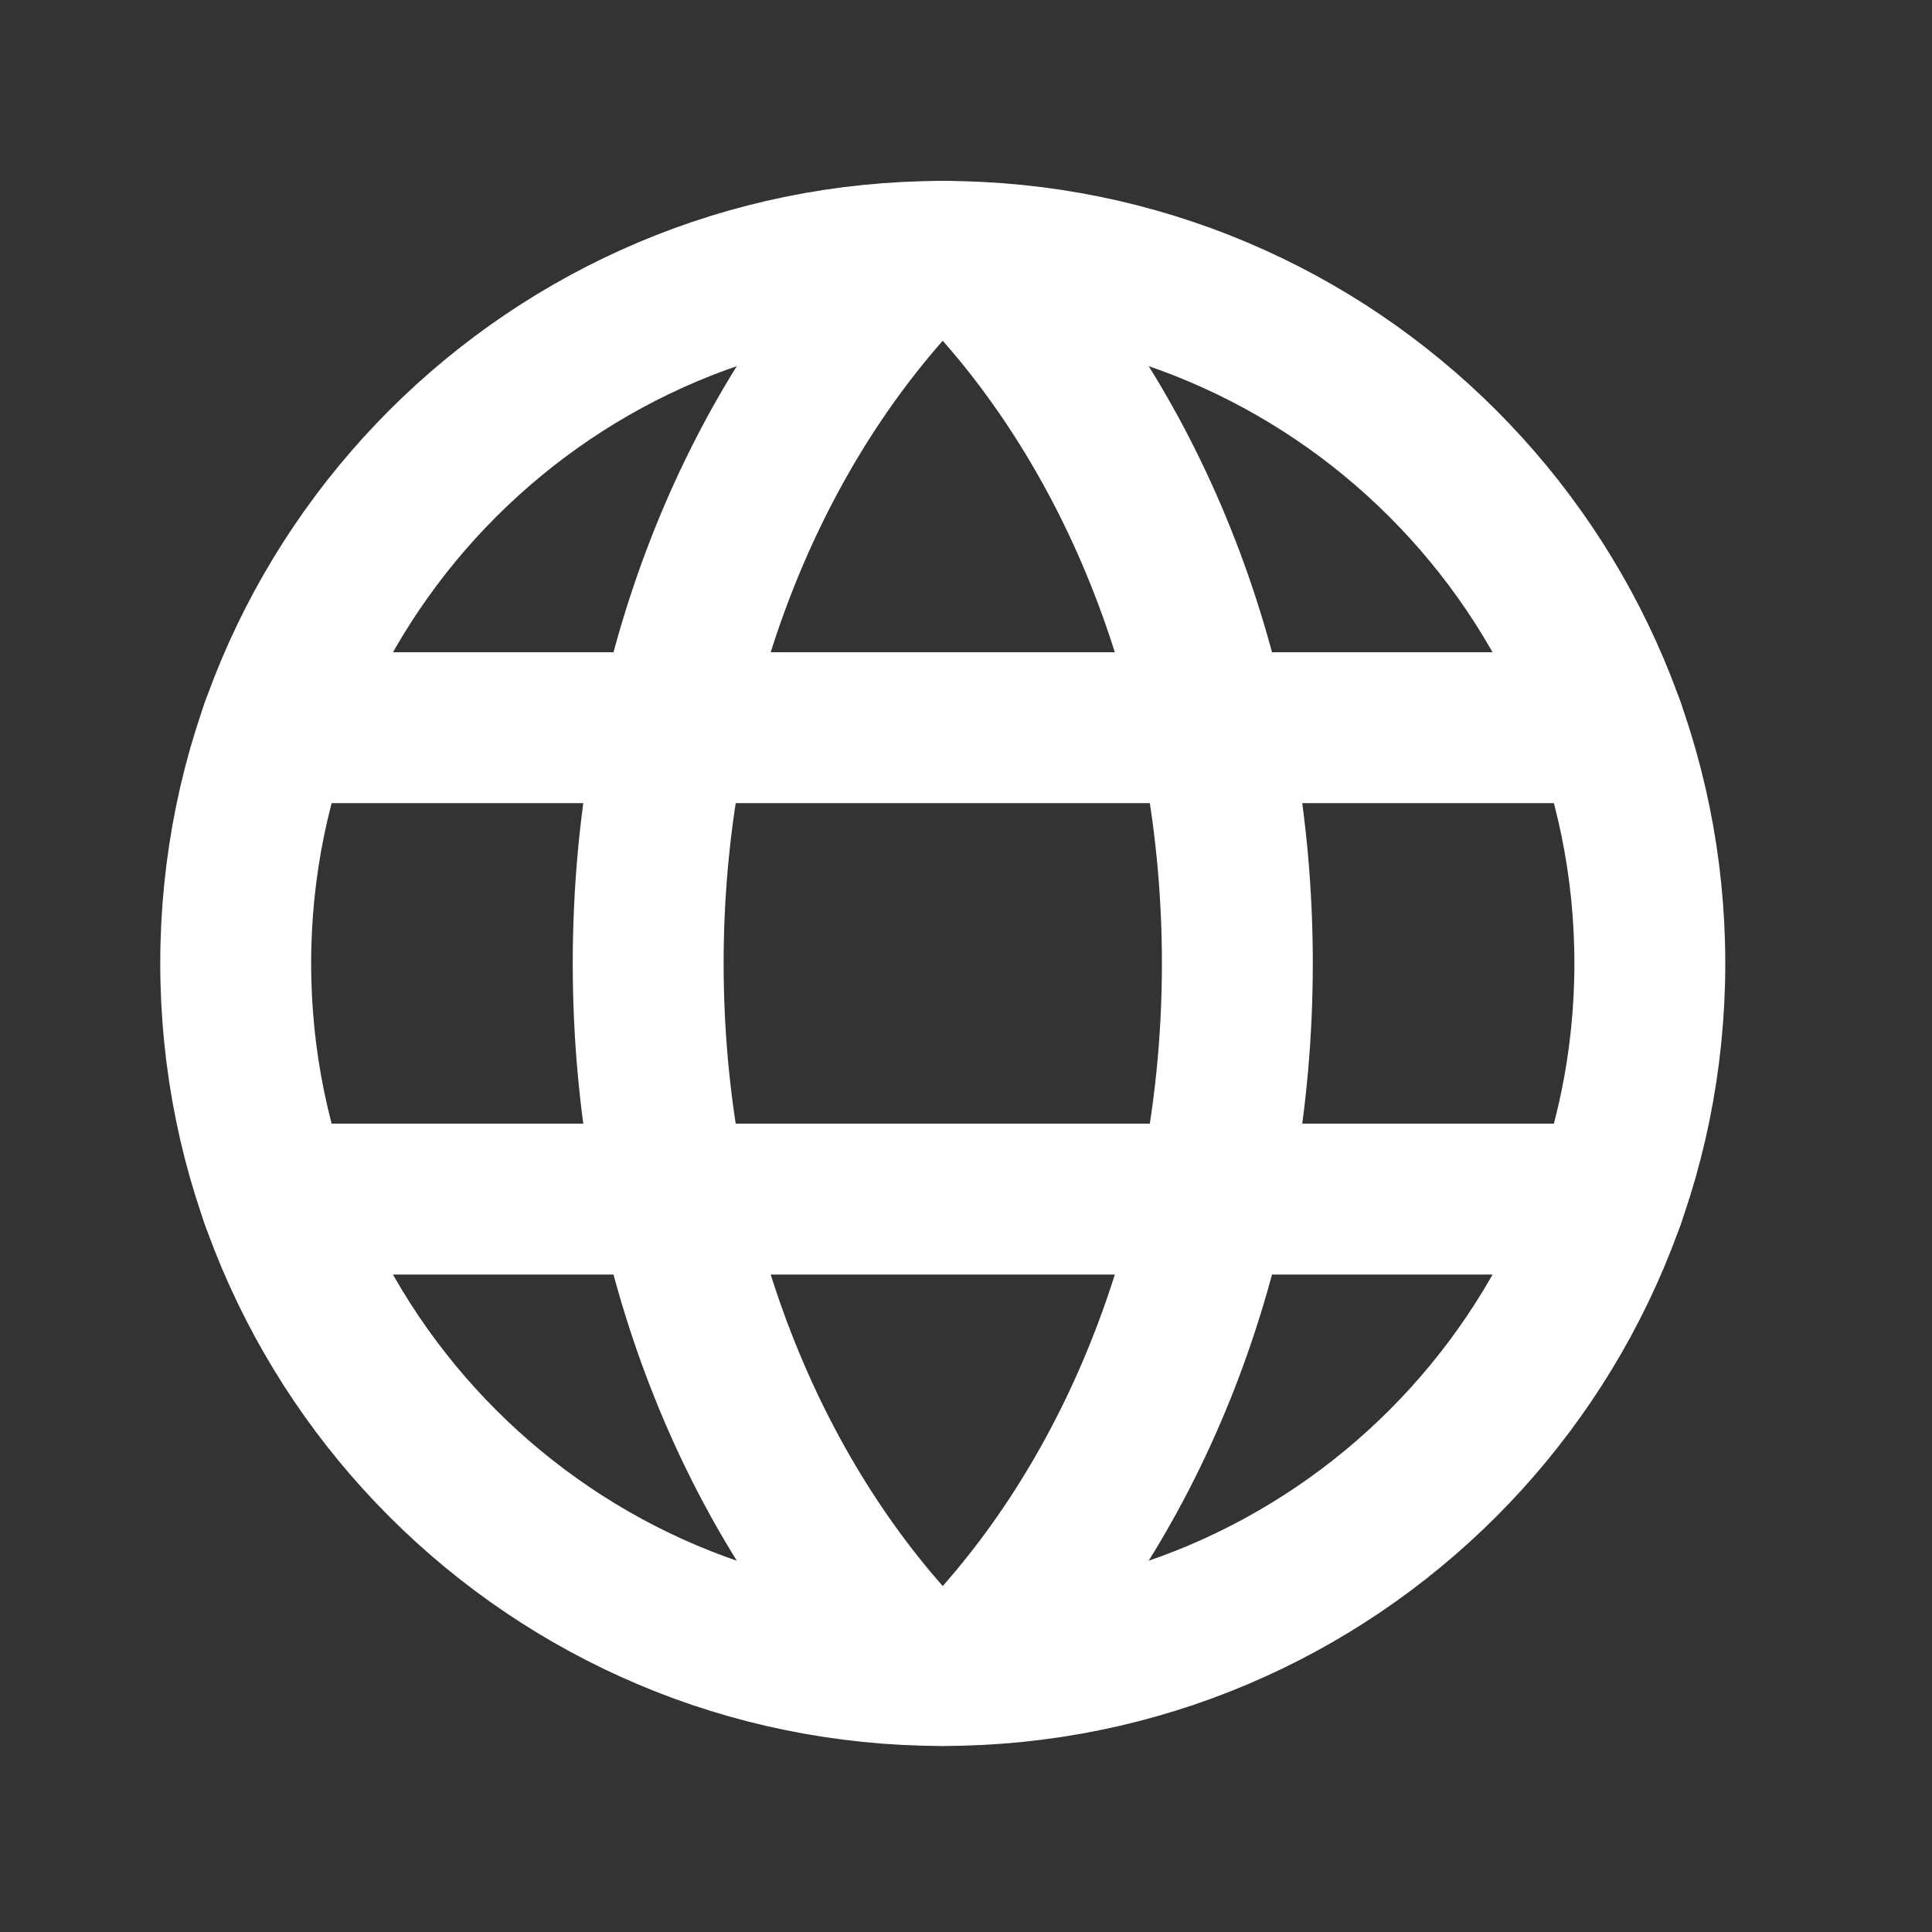 <svg width="20" height="20" viewBox="0 0 20 20" fill="none" xmlns="http://www.w3.org/2000/svg">
<rect x="0" y="0" width="20" height="20" fill="#333333" stroke="none"/>
<g clip-path="url(#clip0_45_1195)">
<path d="M9.759 17.293C13.802 17.293 17.079 14.016 17.079 9.973C17.079 5.931 13.802 2.654 9.759 2.654C5.717 2.654 2.44 5.931 2.44 9.973C2.44 14.016 5.717 17.293 9.759 17.293Z" stroke="white" stroke-width="1.562" stroke-linecap="round" stroke-linejoin="round"/>
<path d="M6.71 9.973C6.71 12.829 7.726 15.381 9.323 17.101C9.379 17.162 9.446 17.21 9.521 17.243C9.596 17.276 9.677 17.293 9.759 17.293C9.841 17.293 9.922 17.276 9.998 17.243C10.073 17.21 10.14 17.162 10.195 17.101C11.793 15.381 12.809 12.829 12.809 9.973C12.809 7.117 11.793 4.566 10.195 2.845C10.14 2.785 10.073 2.737 9.998 2.704C9.922 2.671 9.841 2.654 9.759 2.654C9.677 2.654 9.596 2.671 9.521 2.704C9.446 2.737 9.379 2.785 9.323 2.845C7.726 4.566 6.71 7.117 6.71 9.973Z" stroke="white" stroke-width="1.562" stroke-linecap="round" stroke-linejoin="round"/>
<path d="M2.856 7.533H16.663" stroke="white" stroke-width="1.562" stroke-linecap="round" stroke-linejoin="round"/>
<path d="M2.856 12.413H16.663" stroke="white" stroke-width="1.562" stroke-linecap="round" stroke-linejoin="round"/>
</g>
<defs>
<clipPath id="clip0_45_1195">
<rect width="19.519" height="19.519" fill="white" transform="translate(0 0.214)"/>
</clipPath>
</defs>
</svg>
